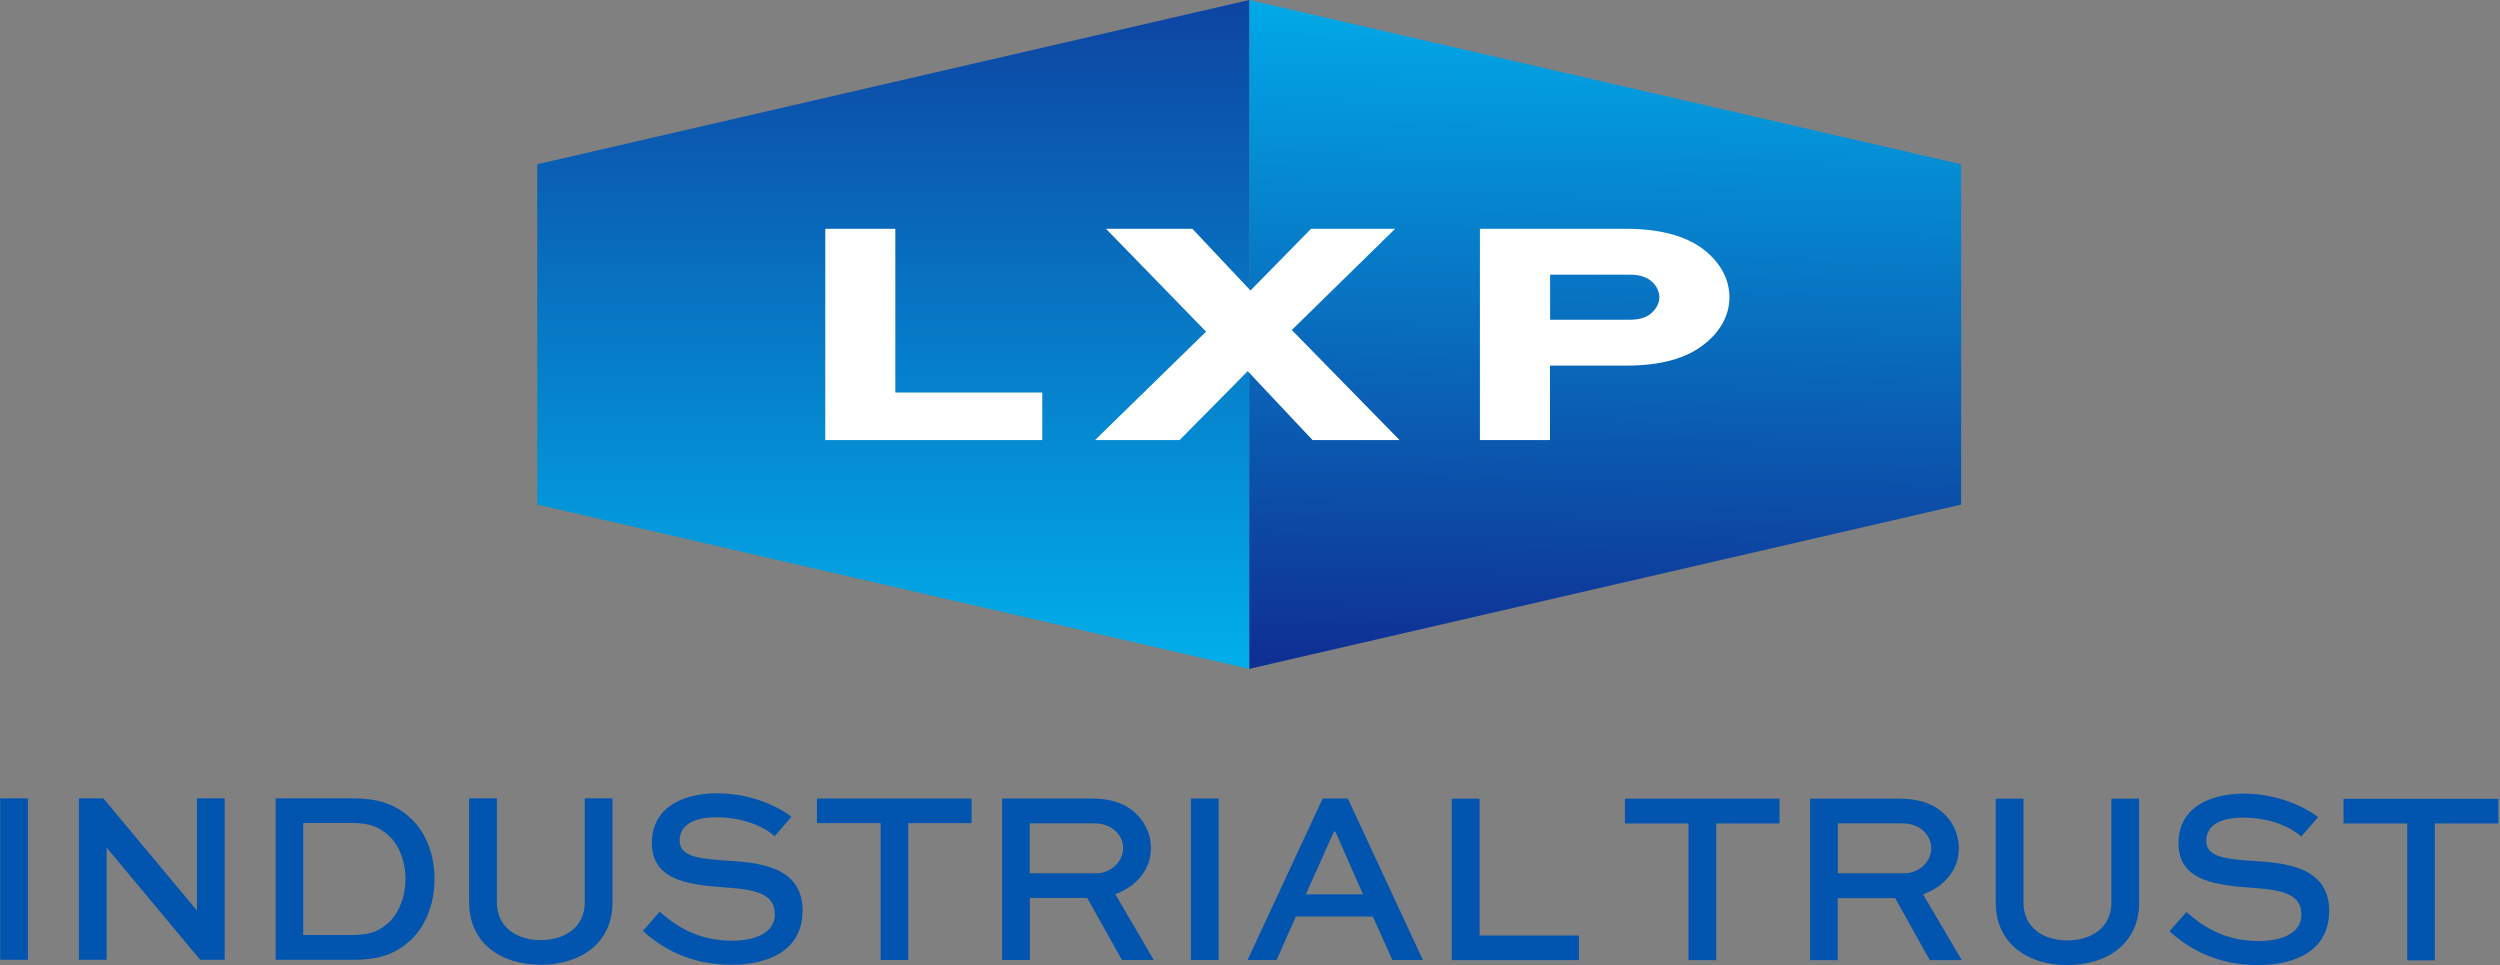 <svg version="1.2" xmlns="http://www.w3.org/2000/svg" viewBox="0 0 1531 591" width="1531" height="591">
	<rect x="0" y="0" width="1531" height="591" fill="#808080" stroke="none"/>
	<title>Supplemental-2q2022-1-pdf-svg</title>
	<defs>
		<clipPath clipPathUnits="userSpaceOnUse" id="cp1">
			<path d="m-2574-343h6678v5004h-6678z"/>
		</clipPath>
		<linearGradient id="g1" x1="986.5" y1="-48" x2="978.6" y2="408.8" gradientUnits="userSpaceOnUse">
			<stop offset="0" stop-color="#00b9f2"/>
			<stop offset="1" stop-color="#0f2f93"/>
		</linearGradient>
		<linearGradient id="g2" x1="547" y1="448.1" x2="547" y2="-80.8" gradientUnits="userSpaceOnUse">
			<stop offset="0" stop-color="#00b9f2"/>
			<stop offset="1" stop-color="#0f2f93"/>
		</linearGradient>
	</defs>
	<style>
		.s0 { fill: url(#g1) } 
		.s1 { fill: url(#g2) } 
		.s2 { fill: #0155ae } 
		.s3 { fill: #ffffff } 
	</style>
	<g id="Clip-Path: Page 1" clip-path="url(#cp1)">
		<g id="Page 1">
			<path id="Path 5" class="s0" d="m1201 100.6v208.4l-436 100.6v-409.6z"/>
			<path id="Path 6" class="s1" d="m765 0v409.6l-436-100.6v-208.4z"/>
			<path id="Path 7" class="s2" d="m0.1 488.9h17v98.9h-17zm137.5 0v98.9h-15l-57.2-68.6h-0.1v68.6h-17v-98.9h15l57.2 68.6h0.1v-68.6z"/>
			<path id="Path 9" fill-rule="evenodd" class="s2" d="m168.8 587.8v-98.9h47.5c17.8 0 27.8 5 36.3 13.2 8.8 9 13.5 21.8 13.5 36.2 0 14.8-5.1 28.3-14.5 37.4-8.5 7.6-17.5 12.1-35.3 12.1zm46.6-15.2c12.6 0 16.9-2.8 22.8-7.7 6.4-6.3 10.1-16 10.1-26.6 0-10.3-3.3-19.6-9.5-25.9-5.6-5.2-10.9-8.4-23.4-8.4h-29.7v68.6zm159.7-83.7v63.8c0 24.3-18.8 38.1-44 38.1-25 0-43.8-13.8-43.8-38.1v-63.8h17v63.8c0 14.8 11.8 23 26.8 23 15.2 0 27-8.2 27-23v-63.8zm99.3 23.2c-5.5-5-17.8-11.6-36-11.6-11.8 0-22.2 3.8-22.2 14.3 0 10.7 14.7 11.2 29.7 12.3 17.7 1.2 45.6 3 45.6 30.5 0 24-20 33.2-43.7 33.2-26 0-43-10.7-54.1-20.7l10.3-11.8c8.1 7.2 22 17.8 44.1 17.8 14.8 0 26.4-5 26.4-16.2 0-12.4-11.4-15-28.6-16.3-21.9-1.6-46.7-3.4-46.7-27.3 0-23.5 21.7-30.5 39.8-30.5 21 0 37.8 8.2 45.7 14.4zm25.9-23.1h94.7v15.1h-38.8v83.8h-16.9v-83.8h-39zm113.4 98.9v-98.9h54.6c13.2 0 22.2 3.6 28.6 10.5 5 5.3 7.9 12.2 7.9 19.8 0 13.3-8.8 23.5-21.8 28.3l23.6 40.3h-19.5l-21.3-38h-35.1v38zm16.9-83.7v30.6h40.7c8.9 0 16.5-7 16.5-15.5 0-3.8-1.5-7.1-4.1-9.8-4.7-4.9-10.2-5.3-15.5-5.3zm98.7-15.2h17v98.9h-17zm80.7 0h15.4l46 98.9h-18.7l-12-26.6h-47.1l-11.8 26.6h-17.8zm-10.3 58.7h35l-16.9-38.4h-0.9zm106.4-58.6v83.8h60.8v15.1h-77.8v-98.9zm89 0h94.7v15.2h-38.8v83.7h-17v-83.7h-38.9zm113.4 98.9v-98.9h54.5c13.2 0 22.3 3.6 28.7 10.4 5 5.3 7.9 12.3 7.9 19.9 0 13.3-8.8 23.5-21.9 28.3l23.7 40.3h-19.6l-21.2-38h-35.2v38zm17-83.8v30.6h40.6c9 0 16.6-6.9 16.6-15.4 0-3.8-1.6-7.1-4.1-9.9-4.7-4.8-10.2-5.3-15.5-5.3zm184.5-15.1v63.8c0 24.3-18.8 38.1-44 38.1-25 0-43.8-13.8-43.8-38.1v-63.8h17v63.8c0 14.8 11.8 23 26.8 23 15.2 0 27-8.2 27-23v-63.8zm99.3 23.2c-5.5-5-17.7-11.6-35.9-11.6-11.9 0-22.3 3.8-22.3 14.3 0 10.7 14.7 11.2 29.7 12.3 17.7 1.2 45.6 3 45.6 30.5 0 24-20 33.2-43.6 33.2-26.1 0-43.1-10.7-54.2-20.7l10.4-11.8c8 7.2 21.9 17.8 44.1 17.8 14.7 0 26.3-5 26.3-16.2 0-12.4-11.3-15-28.6-16.3-21.8-1.6-46.7-3.4-46.7-27.3 0-23.5 21.7-30.5 39.9-30.5 20.9 0 37.7 8.2 45.6 14.4zm25.9-23.1h94.8v15.1h-38.9v83.8h-16.9v-83.8h-39z"/>
			<path id="Path 10" fill-rule="evenodd" class="s3" d="m548.3 140.1v100.3h90v29.1h-132.9v-129.4zm306.1 0l-63.3 62 66 67.4h-53.3l-39.7-42.2-41.7 42.2h-51.8l68-66.4-61.3-63h52.9l35.6 37.8 37.1-37.8zm51.9 129.4v-129.4h89.3c22.8 0 39.3 5.1 50.3 14.8 8.3 7.4 13.2 16.7 13.2 27.2 0 11.3-5.9 21.4-15.7 28.9-10.5 8.2-25.5 12.9-47.8 12.9h-46.4v45.6zm43-101.3v27.6h48.8c5.4 0 9.8-1.2 12.7-3.6 3.2-2.6 5.4-6.3 5.4-10.1 0-3.8-1.9-7.5-5.1-10.1-3.5-2.8-8.1-3.8-13-3.8z"/>
		</g>
	</g>
</svg>